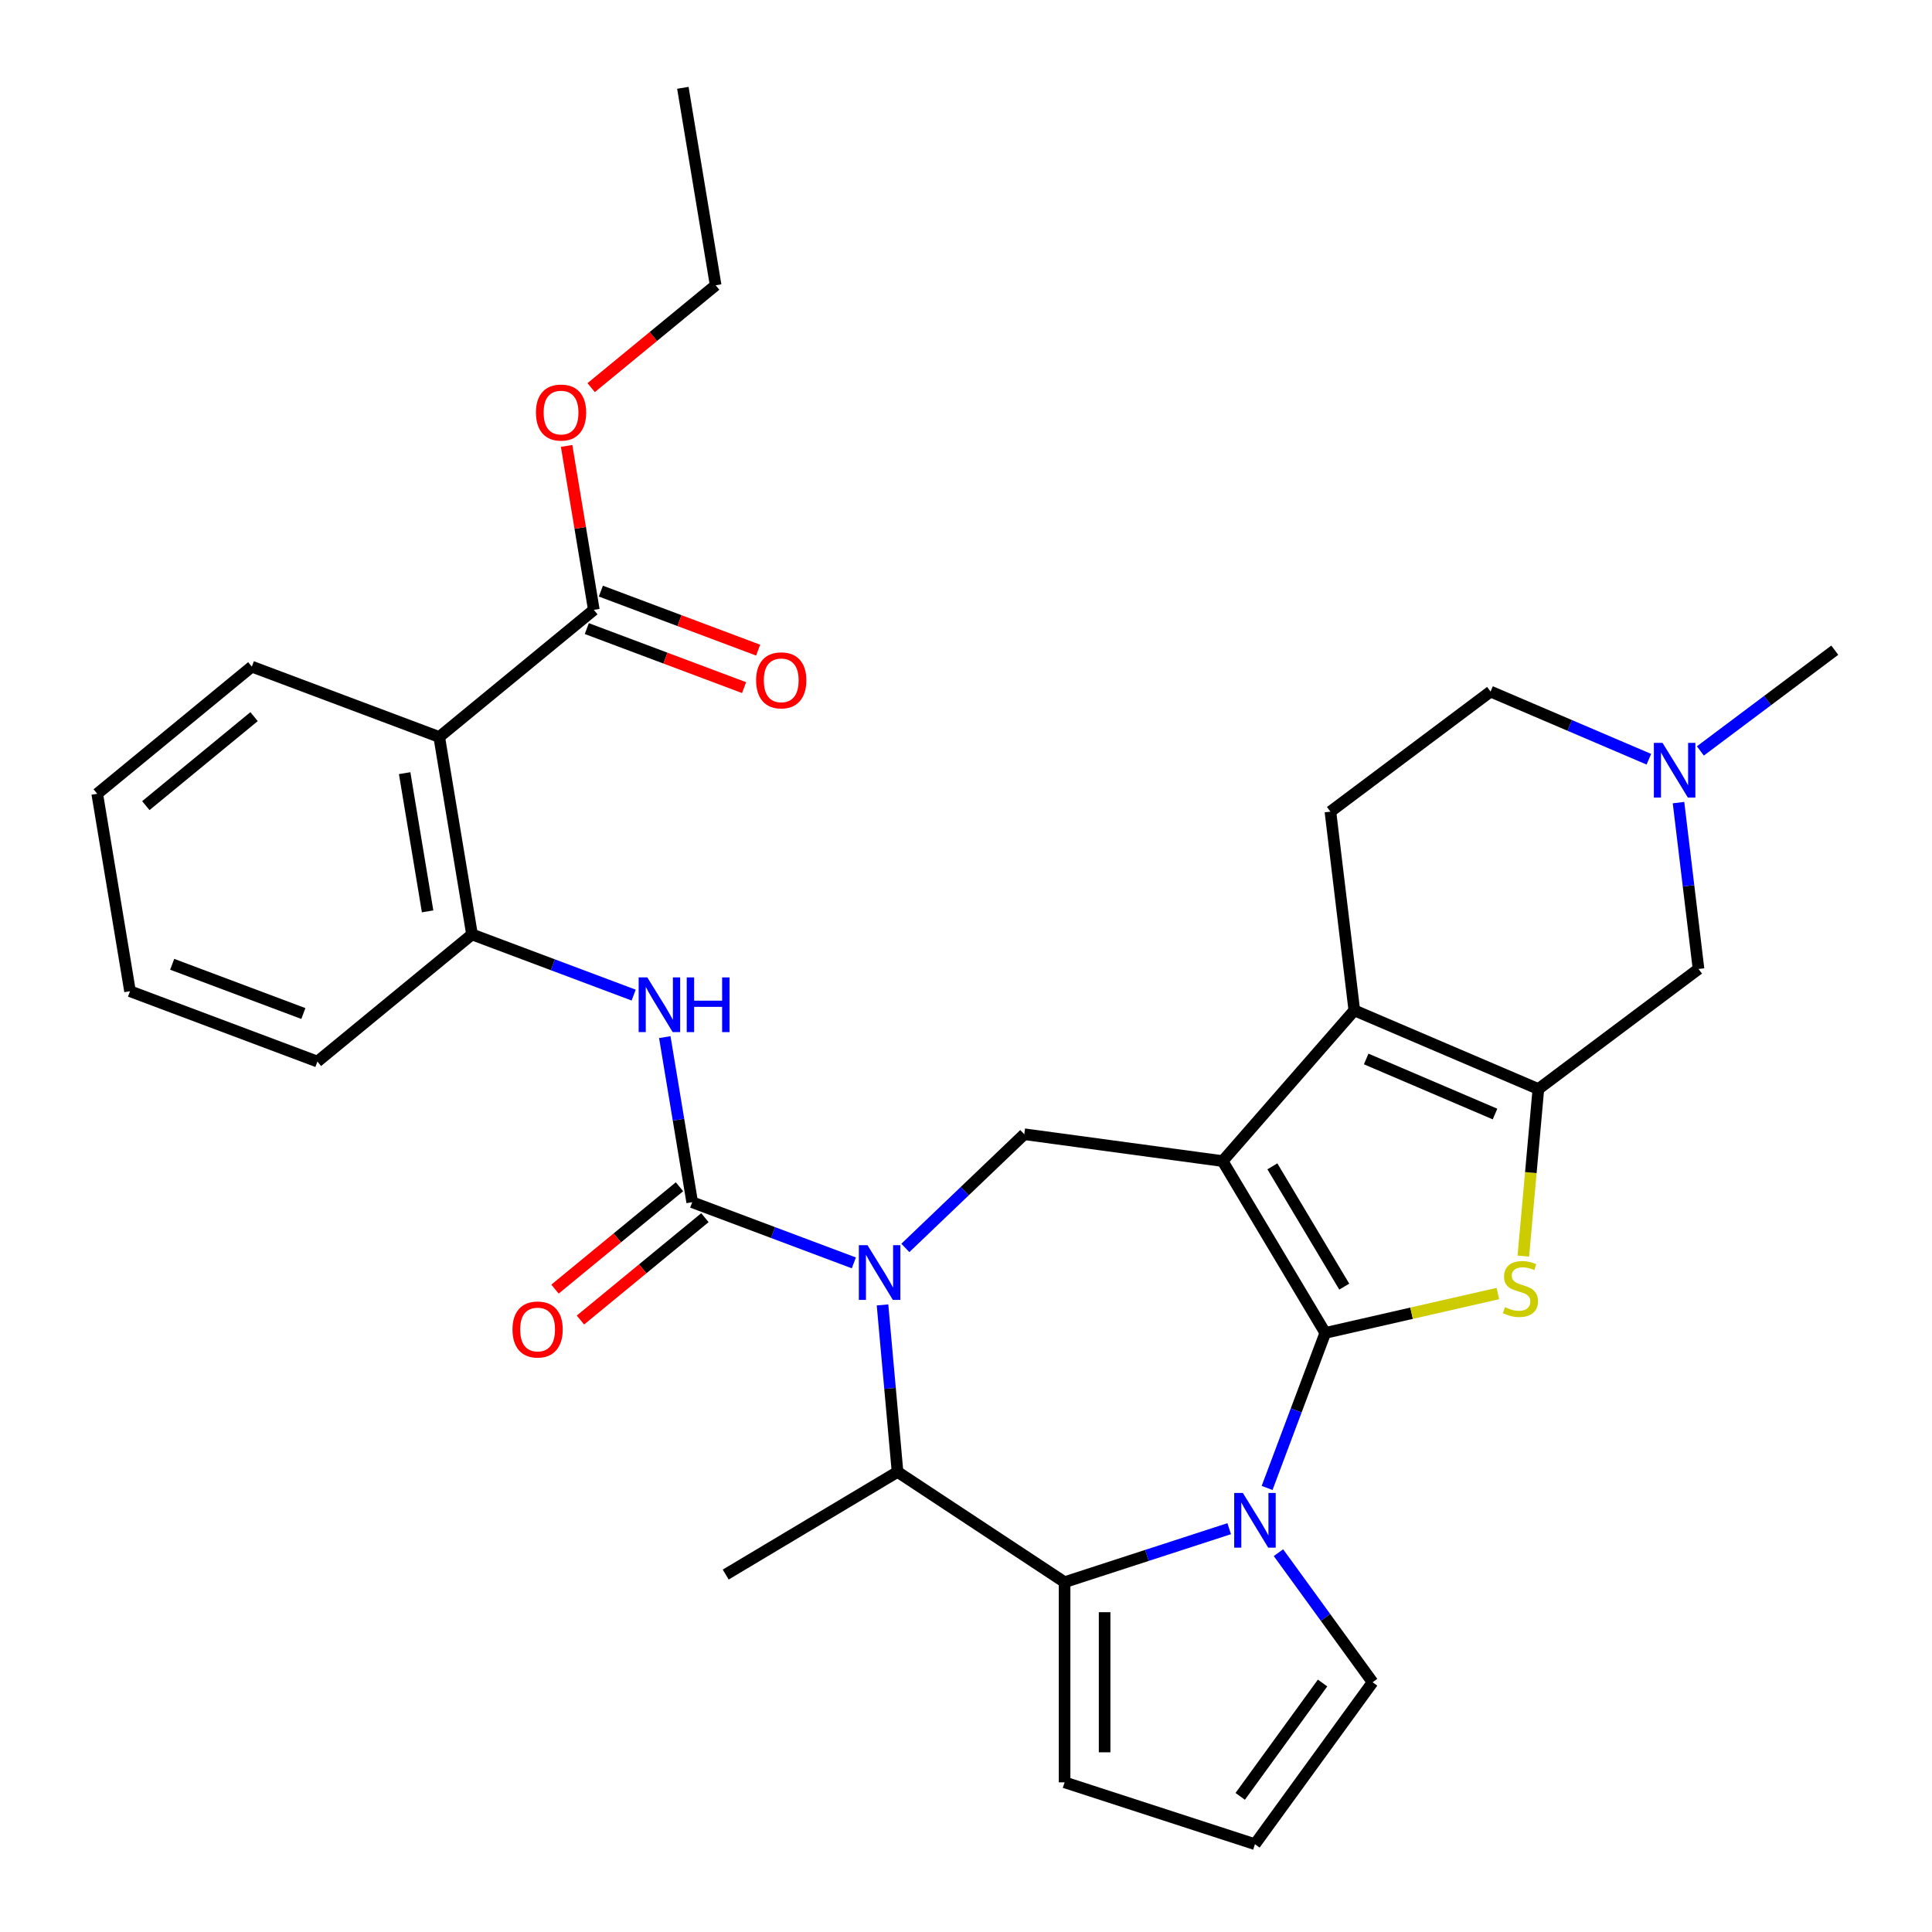 <?xml version='1.0' encoding='iso-8859-1'?>
<svg version='1.1' baseProfile='full'
              xmlns='http://www.w3.org/2000/svg'
                      xmlns:rdkit='http://www.rdkit.org/xml'
                      xmlns:xlink='http://www.w3.org/1999/xlink'
                  xml:space='preserve'
width='1000px' height='1000px' viewBox='0 0 1000 1000'>
<!-- END OF HEADER -->
<rect style='opacity:1.0;fill:#FFFFFF;stroke:none' width='1000' height='1000' x='0' y='0'> </rect>
<path class='bond-0' d='M 685.964,689.918 L 632.826,600.981' style='fill:none;fill-rule:evenodd;stroke:#000000;stroke-width:6px;stroke-linecap:butt;stroke-linejoin:miter;stroke-opacity:1' />
<path class='bond-0' d='M 695.781,665.95 L 658.584,603.694' style='fill:none;fill-rule:evenodd;stroke:#000000;stroke-width:6px;stroke-linecap:butt;stroke-linejoin:miter;stroke-opacity:1' />
<path class='bond-1' d='M 685.964,689.918 L 670.905,730.041' style='fill:none;fill-rule:evenodd;stroke:#000000;stroke-width:6px;stroke-linecap:butt;stroke-linejoin:miter;stroke-opacity:1' />
<path class='bond-1' d='M 670.905,730.041 L 655.847,770.164' style='fill:none;fill-rule:evenodd;stroke:#0000FF;stroke-width:6px;stroke-linecap:butt;stroke-linejoin:miter;stroke-opacity:1' />
<path class='bond-3' d='M 685.964,689.918 L 730.631,679.723' style='fill:none;fill-rule:evenodd;stroke:#000000;stroke-width:6px;stroke-linecap:butt;stroke-linejoin:miter;stroke-opacity:1' />
<path class='bond-3' d='M 730.631,679.723 L 775.298,669.528' style='fill:none;fill-rule:evenodd;stroke:#CCCC00;stroke-width:6px;stroke-linecap:butt;stroke-linejoin:miter;stroke-opacity:1' />
<path class='bond-4' d='M 632.826,600.981 L 700.99,522.961' style='fill:none;fill-rule:evenodd;stroke:#000000;stroke-width:6px;stroke-linecap:butt;stroke-linejoin:miter;stroke-opacity:1' />
<path class='bond-8' d='M 632.826,600.981 L 530.162,587.074' style='fill:none;fill-rule:evenodd;stroke:#000000;stroke-width:6px;stroke-linecap:butt;stroke-linejoin:miter;stroke-opacity:1' />
<path class='bond-6' d='M 636.231,791.245 L 593.63,805.087' style='fill:none;fill-rule:evenodd;stroke:#0000FF;stroke-width:6px;stroke-linecap:butt;stroke-linejoin:miter;stroke-opacity:1' />
<path class='bond-6' d='M 593.63,805.087 L 551.029,818.929' style='fill:none;fill-rule:evenodd;stroke:#000000;stroke-width:6px;stroke-linecap:butt;stroke-linejoin:miter;stroke-opacity:1' />
<path class='bond-17' d='M 661.73,803.664 L 686.093,837.197' style='fill:none;fill-rule:evenodd;stroke:#0000FF;stroke-width:6px;stroke-linecap:butt;stroke-linejoin:miter;stroke-opacity:1' />
<path class='bond-17' d='M 686.093,837.197 L 710.456,870.73' style='fill:none;fill-rule:evenodd;stroke:#000000;stroke-width:6px;stroke-linecap:butt;stroke-linejoin:miter;stroke-opacity:1' />
<path class='bond-2' d='M 468.609,645.925 L 499.385,616.499' style='fill:none;fill-rule:evenodd;stroke:#0000FF;stroke-width:6px;stroke-linecap:butt;stroke-linejoin:miter;stroke-opacity:1' />
<path class='bond-2' d='M 499.385,616.499 L 530.162,587.074' style='fill:none;fill-rule:evenodd;stroke:#000000;stroke-width:6px;stroke-linecap:butt;stroke-linejoin:miter;stroke-opacity:1' />
<path class='bond-7' d='M 441.949,653.667 L 400.116,637.966' style='fill:none;fill-rule:evenodd;stroke:#0000FF;stroke-width:6px;stroke-linecap:butt;stroke-linejoin:miter;stroke-opacity:1' />
<path class='bond-7' d='M 400.116,637.966 L 358.283,622.266' style='fill:none;fill-rule:evenodd;stroke:#000000;stroke-width:6px;stroke-linecap:butt;stroke-linejoin:miter;stroke-opacity:1' />
<path class='bond-34' d='M 456.786,675.42 L 460.676,718.637' style='fill:none;fill-rule:evenodd;stroke:#0000FF;stroke-width:6px;stroke-linecap:butt;stroke-linejoin:miter;stroke-opacity:1' />
<path class='bond-34' d='M 460.676,718.637 L 464.566,761.854' style='fill:none;fill-rule:evenodd;stroke:#000000;stroke-width:6px;stroke-linecap:butt;stroke-linejoin:miter;stroke-opacity:1' />
<path class='bond-5' d='M 788.472,650.154 L 792.364,606.917' style='fill:none;fill-rule:evenodd;stroke:#CCCC00;stroke-width:6px;stroke-linecap:butt;stroke-linejoin:miter;stroke-opacity:1' />
<path class='bond-5' d='M 792.364,606.917 L 796.255,563.679' style='fill:none;fill-rule:evenodd;stroke:#000000;stroke-width:6px;stroke-linecap:butt;stroke-linejoin:miter;stroke-opacity:1' />
<path class='bond-16' d='M 700.99,522.961 L 688.621,420.1' style='fill:none;fill-rule:evenodd;stroke:#000000;stroke-width:6px;stroke-linecap:butt;stroke-linejoin:miter;stroke-opacity:1' />
<path class='bond-32' d='M 700.99,522.961 L 796.255,563.679' style='fill:none;fill-rule:evenodd;stroke:#000000;stroke-width:6px;stroke-linecap:butt;stroke-linejoin:miter;stroke-opacity:1' />
<path class='bond-32' d='M 707.136,548.122 L 773.822,576.624' style='fill:none;fill-rule:evenodd;stroke:#000000;stroke-width:6px;stroke-linecap:butt;stroke-linejoin:miter;stroke-opacity:1' />
<path class='bond-14' d='M 796.255,563.679 L 879.151,501.536' style='fill:none;fill-rule:evenodd;stroke:#000000;stroke-width:6px;stroke-linecap:butt;stroke-linejoin:miter;stroke-opacity:1' />
<path class='bond-9' d='M 551.029,818.929 L 464.566,761.854' style='fill:none;fill-rule:evenodd;stroke:#000000;stroke-width:6px;stroke-linecap:butt;stroke-linejoin:miter;stroke-opacity:1' />
<path class='bond-18' d='M 551.029,818.929 L 551.029,922.531' style='fill:none;fill-rule:evenodd;stroke:#000000;stroke-width:6px;stroke-linecap:butt;stroke-linejoin:miter;stroke-opacity:1' />
<path class='bond-18' d='M 571.75,834.469 L 571.75,906.99' style='fill:none;fill-rule:evenodd;stroke:#000000;stroke-width:6px;stroke-linecap:butt;stroke-linejoin:miter;stroke-opacity:1' />
<path class='bond-11' d='M 358.283,622.266 L 351.188,579.54' style='fill:none;fill-rule:evenodd;stroke:#000000;stroke-width:6px;stroke-linecap:butt;stroke-linejoin:miter;stroke-opacity:1' />
<path class='bond-11' d='M 351.188,579.54 L 344.093,536.814' style='fill:none;fill-rule:evenodd;stroke:#0000FF;stroke-width:6px;stroke-linecap:butt;stroke-linejoin:miter;stroke-opacity:1' />
<path class='bond-19' d='M 351.703,614.264 L 319.486,640.754' style='fill:none;fill-rule:evenodd;stroke:#000000;stroke-width:6px;stroke-linecap:butt;stroke-linejoin:miter;stroke-opacity:1' />
<path class='bond-19' d='M 319.486,640.754 L 287.269,667.244' style='fill:none;fill-rule:evenodd;stroke:#FF0000;stroke-width:6px;stroke-linecap:butt;stroke-linejoin:miter;stroke-opacity:1' />
<path class='bond-19' d='M 364.863,630.269 L 332.646,656.759' style='fill:none;fill-rule:evenodd;stroke:#000000;stroke-width:6px;stroke-linecap:butt;stroke-linejoin:miter;stroke-opacity:1' />
<path class='bond-19' d='M 332.646,656.759 L 300.429,683.249' style='fill:none;fill-rule:evenodd;stroke:#FF0000;stroke-width:6px;stroke-linecap:butt;stroke-linejoin:miter;stroke-opacity:1' />
<path class='bond-25' d='M 464.566,761.854 L 375.629,814.992' style='fill:none;fill-rule:evenodd;stroke:#000000;stroke-width:6px;stroke-linecap:butt;stroke-linejoin:miter;stroke-opacity:1' />
<path class='bond-10' d='M 227.343,381.458 L 244.315,483.661' style='fill:none;fill-rule:evenodd;stroke:#000000;stroke-width:6px;stroke-linecap:butt;stroke-linejoin:miter;stroke-opacity:1' />
<path class='bond-10' d='M 209.449,400.183 L 221.329,471.725' style='fill:none;fill-rule:evenodd;stroke:#000000;stroke-width:6px;stroke-linecap:butt;stroke-linejoin:miter;stroke-opacity:1' />
<path class='bond-13' d='M 227.343,381.458 L 307.367,315.659' style='fill:none;fill-rule:evenodd;stroke:#000000;stroke-width:6px;stroke-linecap:butt;stroke-linejoin:miter;stroke-opacity:1' />
<path class='bond-24' d='M 227.343,381.458 L 130.347,345.055' style='fill:none;fill-rule:evenodd;stroke:#000000;stroke-width:6px;stroke-linecap:butt;stroke-linejoin:miter;stroke-opacity:1' />
<path class='bond-12' d='M 327.981,515.061 L 286.148,499.361' style='fill:none;fill-rule:evenodd;stroke:#0000FF;stroke-width:6px;stroke-linecap:butt;stroke-linejoin:miter;stroke-opacity:1' />
<path class='bond-12' d='M 286.148,499.361 L 244.315,483.661' style='fill:none;fill-rule:evenodd;stroke:#000000;stroke-width:6px;stroke-linecap:butt;stroke-linejoin:miter;stroke-opacity:1' />
<path class='bond-27' d='M 244.315,483.661 L 164.291,549.46' style='fill:none;fill-rule:evenodd;stroke:#000000;stroke-width:6px;stroke-linecap:butt;stroke-linejoin:miter;stroke-opacity:1' />
<path class='bond-21' d='M 303.727,325.358 L 344.43,340.634' style='fill:none;fill-rule:evenodd;stroke:#000000;stroke-width:6px;stroke-linecap:butt;stroke-linejoin:miter;stroke-opacity:1' />
<path class='bond-21' d='M 344.43,340.634 L 385.133,355.911' style='fill:none;fill-rule:evenodd;stroke:#FF0000;stroke-width:6px;stroke-linecap:butt;stroke-linejoin:miter;stroke-opacity:1' />
<path class='bond-21' d='M 311.008,305.959 L 351.71,321.235' style='fill:none;fill-rule:evenodd;stroke:#000000;stroke-width:6px;stroke-linecap:butt;stroke-linejoin:miter;stroke-opacity:1' />
<path class='bond-21' d='M 351.71,321.235 L 392.413,336.511' style='fill:none;fill-rule:evenodd;stroke:#FF0000;stroke-width:6px;stroke-linecap:butt;stroke-linejoin:miter;stroke-opacity:1' />
<path class='bond-23' d='M 307.367,315.659 L 300.322,273.233' style='fill:none;fill-rule:evenodd;stroke:#000000;stroke-width:6px;stroke-linecap:butt;stroke-linejoin:miter;stroke-opacity:1' />
<path class='bond-23' d='M 300.322,273.233 L 293.277,230.806' style='fill:none;fill-rule:evenodd;stroke:#FF0000;stroke-width:6px;stroke-linecap:butt;stroke-linejoin:miter;stroke-opacity:1' />
<path class='bond-15' d='M 879.151,501.536 L 873.973,458.481' style='fill:none;fill-rule:evenodd;stroke:#000000;stroke-width:6px;stroke-linecap:butt;stroke-linejoin:miter;stroke-opacity:1' />
<path class='bond-15' d='M 873.973,458.481 L 868.795,415.425' style='fill:none;fill-rule:evenodd;stroke:#0000FF;stroke-width:6px;stroke-linecap:butt;stroke-linejoin:miter;stroke-opacity:1' />
<path class='bond-26' d='M 880.111,388.682 L 914.894,362.608' style='fill:none;fill-rule:evenodd;stroke:#0000FF;stroke-width:6px;stroke-linecap:butt;stroke-linejoin:miter;stroke-opacity:1' />
<path class='bond-26' d='M 914.894,362.608 L 949.677,336.533' style='fill:none;fill-rule:evenodd;stroke:#000000;stroke-width:6px;stroke-linecap:butt;stroke-linejoin:miter;stroke-opacity:1' />
<path class='bond-35' d='M 853.451,392.978 L 812.484,375.468' style='fill:none;fill-rule:evenodd;stroke:#0000FF;stroke-width:6px;stroke-linecap:butt;stroke-linejoin:miter;stroke-opacity:1' />
<path class='bond-35' d='M 812.484,375.468 L 771.516,357.957' style='fill:none;fill-rule:evenodd;stroke:#000000;stroke-width:6px;stroke-linecap:butt;stroke-linejoin:miter;stroke-opacity:1' />
<path class='bond-22' d='M 688.621,420.1 L 771.516,357.957' style='fill:none;fill-rule:evenodd;stroke:#000000;stroke-width:6px;stroke-linecap:butt;stroke-linejoin:miter;stroke-opacity:1' />
<path class='bond-20' d='M 710.456,870.73 L 649.561,954.545' style='fill:none;fill-rule:evenodd;stroke:#000000;stroke-width:6px;stroke-linecap:butt;stroke-linejoin:miter;stroke-opacity:1' />
<path class='bond-20' d='M 684.559,871.123 L 641.932,929.794' style='fill:none;fill-rule:evenodd;stroke:#000000;stroke-width:6px;stroke-linecap:butt;stroke-linejoin:miter;stroke-opacity:1' />
<path class='bond-33' d='M 551.029,922.531 L 649.561,954.545' style='fill:none;fill-rule:evenodd;stroke:#000000;stroke-width:6px;stroke-linecap:butt;stroke-linejoin:miter;stroke-opacity:1' />
<path class='bond-28' d='M 305.985,200.638 L 338.202,174.147' style='fill:none;fill-rule:evenodd;stroke:#FF0000;stroke-width:6px;stroke-linecap:butt;stroke-linejoin:miter;stroke-opacity:1' />
<path class='bond-28' d='M 338.202,174.147 L 370.419,147.657' style='fill:none;fill-rule:evenodd;stroke:#000000;stroke-width:6px;stroke-linecap:butt;stroke-linejoin:miter;stroke-opacity:1' />
<path class='bond-36' d='M 130.347,345.055 L 50.323,410.854' style='fill:none;fill-rule:evenodd;stroke:#000000;stroke-width:6px;stroke-linecap:butt;stroke-linejoin:miter;stroke-opacity:1' />
<path class='bond-36' d='M 131.504,370.93 L 75.487,416.989' style='fill:none;fill-rule:evenodd;stroke:#000000;stroke-width:6px;stroke-linecap:butt;stroke-linejoin:miter;stroke-opacity:1' />
<path class='bond-30' d='M 164.291,549.46 L 67.295,513.057' style='fill:none;fill-rule:evenodd;stroke:#000000;stroke-width:6px;stroke-linecap:butt;stroke-linejoin:miter;stroke-opacity:1' />
<path class='bond-30' d='M 157.022,524.6 L 89.125,499.118' style='fill:none;fill-rule:evenodd;stroke:#000000;stroke-width:6px;stroke-linecap:butt;stroke-linejoin:miter;stroke-opacity:1' />
<path class='bond-31' d='M 370.419,147.657 L 353.448,45.455' style='fill:none;fill-rule:evenodd;stroke:#000000;stroke-width:6px;stroke-linecap:butt;stroke-linejoin:miter;stroke-opacity:1' />
<path class='bond-29' d='M 50.323,410.854 L 67.295,513.057' style='fill:none;fill-rule:evenodd;stroke:#000000;stroke-width:6px;stroke-linecap:butt;stroke-linejoin:miter;stroke-opacity:1' />
<path  class='atom-2' d='M 643.301 772.754
L 652.581 787.754
Q 653.501 789.234, 654.981 791.914
Q 656.461 794.594, 656.541 794.754
L 656.541 772.754
L 660.301 772.754
L 660.301 801.074
L 656.421 801.074
L 646.461 784.674
Q 645.301 782.754, 644.061 780.554
Q 642.861 778.354, 642.501 777.674
L 642.501 801.074
L 638.821 801.074
L 638.821 772.754
L 643.301 772.754
' fill='#0000FF'/>
<path  class='atom-3' d='M 449.019 644.509
L 458.299 659.509
Q 459.219 660.989, 460.699 663.669
Q 462.179 666.349, 462.259 666.509
L 462.259 644.509
L 466.019 644.509
L 466.019 672.829
L 462.139 672.829
L 452.179 656.429
Q 451.019 654.509, 449.779 652.309
Q 448.579 650.109, 448.219 649.429
L 448.219 672.829
L 444.539 672.829
L 444.539 644.509
L 449.019 644.509
' fill='#0000FF'/>
<path  class='atom-4' d='M 778.968 676.584
Q 779.288 676.704, 780.608 677.264
Q 781.928 677.824, 783.368 678.184
Q 784.848 678.504, 786.288 678.504
Q 788.968 678.504, 790.528 677.224
Q 792.088 675.904, 792.088 673.624
Q 792.088 672.064, 791.288 671.104
Q 790.528 670.144, 789.328 669.624
Q 788.128 669.104, 786.128 668.504
Q 783.608 667.744, 782.088 667.024
Q 780.608 666.304, 779.528 664.784
Q 778.488 663.264, 778.488 660.704
Q 778.488 657.144, 780.888 654.944
Q 783.328 652.744, 788.128 652.744
Q 791.408 652.744, 795.128 654.304
L 794.208 657.384
Q 790.808 655.984, 788.248 655.984
Q 785.488 655.984, 783.968 657.144
Q 782.448 658.264, 782.488 660.224
Q 782.488 661.744, 783.248 662.664
Q 784.048 663.584, 785.168 664.104
Q 786.328 664.624, 788.248 665.224
Q 790.808 666.024, 792.328 666.824
Q 793.848 667.624, 794.928 669.264
Q 796.048 670.864, 796.048 673.624
Q 796.048 677.544, 793.408 679.664
Q 790.808 681.744, 786.448 681.744
Q 783.928 681.744, 782.008 681.184
Q 780.128 680.664, 777.888 679.744
L 778.968 676.584
' fill='#CCCC00'/>
<path  class='atom-12' d='M 335.051 505.904
L 344.331 520.904
Q 345.251 522.384, 346.731 525.064
Q 348.211 527.744, 348.291 527.904
L 348.291 505.904
L 352.051 505.904
L 352.051 534.224
L 348.171 534.224
L 338.211 517.824
Q 337.051 515.904, 335.811 513.704
Q 334.611 511.504, 334.251 510.824
L 334.251 534.224
L 330.571 534.224
L 330.571 505.904
L 335.051 505.904
' fill='#0000FF'/>
<path  class='atom-12' d='M 355.451 505.904
L 359.291 505.904
L 359.291 517.944
L 373.771 517.944
L 373.771 505.904
L 377.611 505.904
L 377.611 534.224
L 373.771 534.224
L 373.771 521.144
L 359.291 521.144
L 359.291 534.224
L 355.451 534.224
L 355.451 505.904
' fill='#0000FF'/>
<path  class='atom-16' d='M 860.521 384.515
L 869.801 399.515
Q 870.721 400.995, 872.201 403.675
Q 873.681 406.355, 873.761 406.515
L 873.761 384.515
L 877.521 384.515
L 877.521 412.835
L 873.641 412.835
L 863.681 396.435
Q 862.521 394.515, 861.281 392.315
Q 860.081 390.115, 859.721 389.435
L 859.721 412.835
L 856.041 412.835
L 856.041 384.515
L 860.521 384.515
' fill='#0000FF'/>
<path  class='atom-20' d='M 265.259 688.146
Q 265.259 681.346, 268.619 677.546
Q 271.979 673.746, 278.259 673.746
Q 284.539 673.746, 287.899 677.546
Q 291.259 681.346, 291.259 688.146
Q 291.259 695.026, 287.859 698.946
Q 284.459 702.826, 278.259 702.826
Q 272.019 702.826, 268.619 698.946
Q 265.259 695.066, 265.259 688.146
M 278.259 699.626
Q 282.579 699.626, 284.899 696.746
Q 287.259 693.826, 287.259 688.146
Q 287.259 682.586, 284.899 679.786
Q 282.579 676.946, 278.259 676.946
Q 273.939 676.946, 271.579 679.746
Q 269.259 682.546, 269.259 688.146
Q 269.259 693.866, 271.579 696.746
Q 273.939 699.626, 278.259 699.626
' fill='#FF0000'/>
<path  class='atom-22' d='M 391.363 352.142
Q 391.363 345.342, 394.723 341.542
Q 398.083 337.742, 404.363 337.742
Q 410.643 337.742, 414.003 341.542
Q 417.363 345.342, 417.363 352.142
Q 417.363 359.022, 413.963 362.942
Q 410.563 366.822, 404.363 366.822
Q 398.123 366.822, 394.723 362.942
Q 391.363 359.062, 391.363 352.142
M 404.363 363.622
Q 408.683 363.622, 411.003 360.742
Q 413.363 357.822, 413.363 352.142
Q 413.363 346.582, 411.003 343.782
Q 408.683 340.942, 404.363 340.942
Q 400.043 340.942, 397.683 343.742
Q 395.363 346.542, 395.363 352.142
Q 395.363 357.862, 397.683 360.742
Q 400.043 363.622, 404.363 363.622
' fill='#FF0000'/>
<path  class='atom-24' d='M 277.395 213.536
Q 277.395 206.736, 280.755 202.936
Q 284.115 199.136, 290.395 199.136
Q 296.675 199.136, 300.035 202.936
Q 303.395 206.736, 303.395 213.536
Q 303.395 220.416, 299.995 224.336
Q 296.595 228.216, 290.395 228.216
Q 284.155 228.216, 280.755 224.336
Q 277.395 220.456, 277.395 213.536
M 290.395 225.016
Q 294.715 225.016, 297.035 222.136
Q 299.395 219.216, 299.395 213.536
Q 299.395 207.976, 297.035 205.176
Q 294.715 202.336, 290.395 202.336
Q 286.075 202.336, 283.715 205.136
Q 281.395 207.936, 281.395 213.536
Q 281.395 219.256, 283.715 222.136
Q 286.075 225.016, 290.395 225.016
' fill='#FF0000'/>
</svg>
